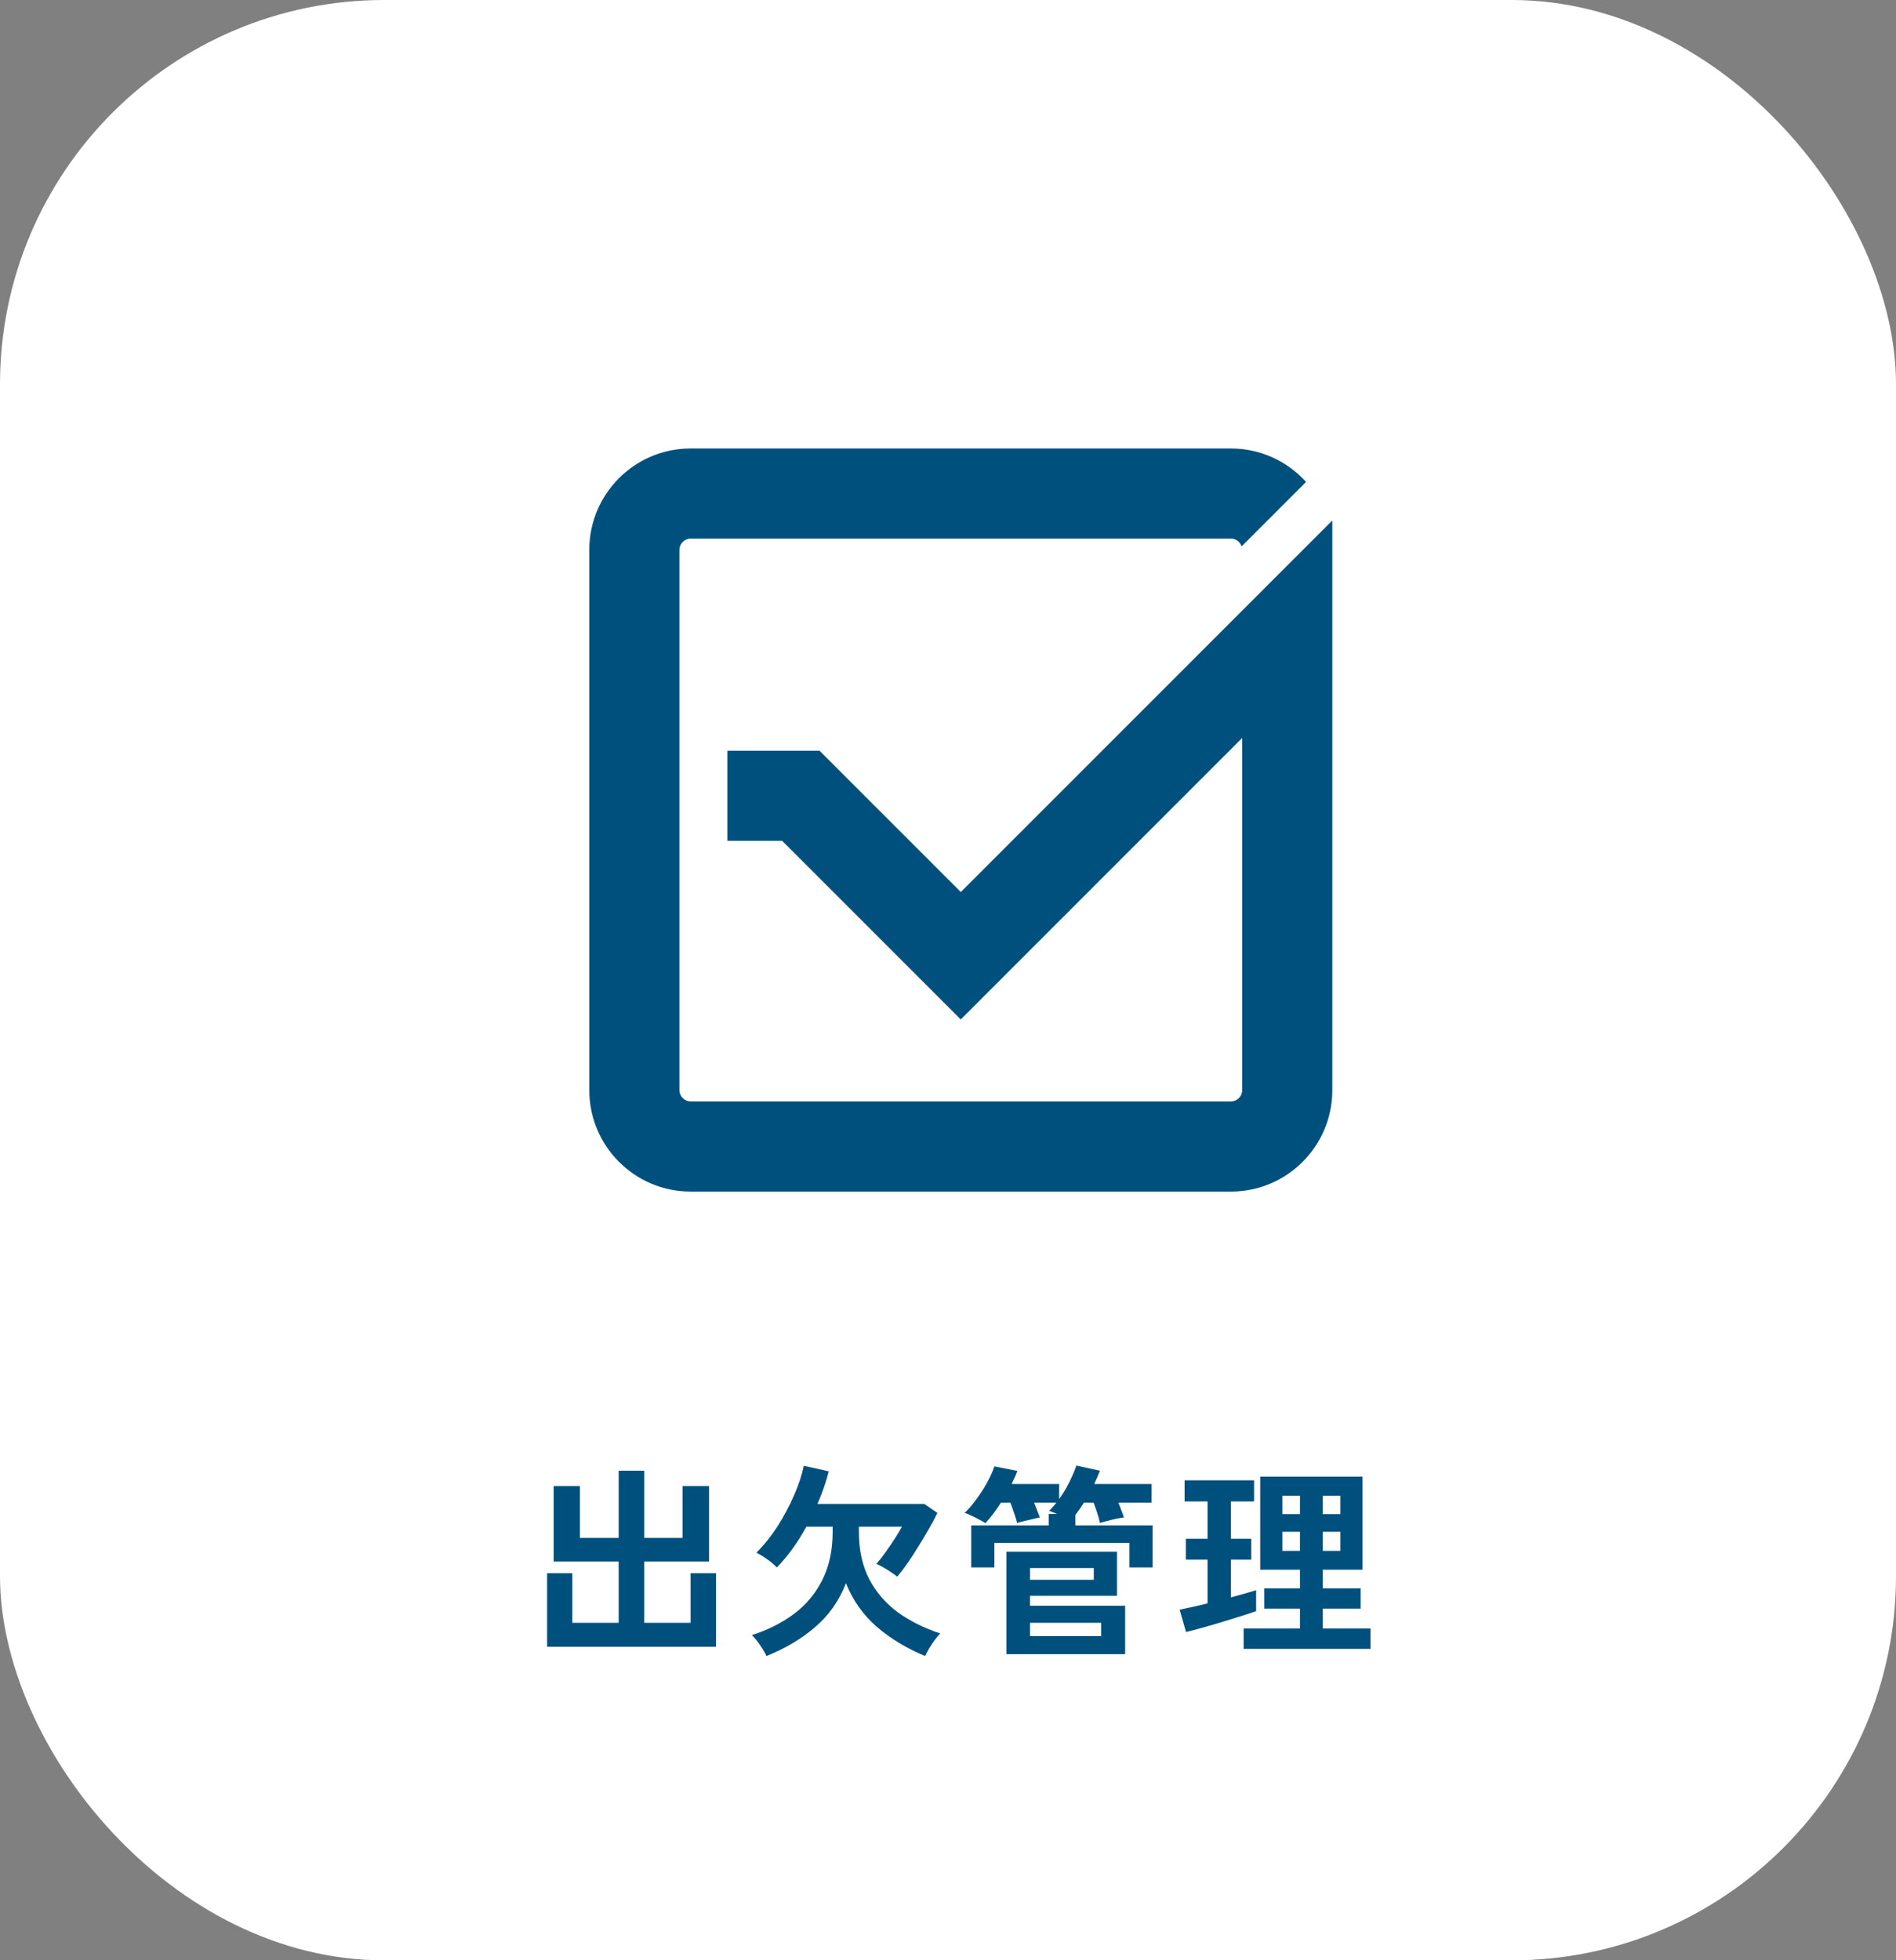 <svg width="148" height="153" viewBox="0 0 148 153" fill="none" xmlns="http://www.w3.org/2000/svg">
<rect x="0" y="0" width="148" height="153" fill="#808080" stroke="none"/>
<rect width="148" height="153" rx="30" fill="white"/>
<path d="M42.708 128.528V122.784H44.676V126.656H48.292V121.872H43.22V115.984H45.268V120.032H48.292V114.784H50.292V120.032H53.284V115.984H55.348V121.872H50.292V126.656H53.908V122.784H55.892V128.528H42.708ZM59.828 129.248C59.721 129.003 59.556 128.72 59.332 128.4C59.119 128.08 58.905 127.819 58.692 127.616C59.951 127.211 61.049 126.656 61.988 125.952C62.937 125.237 63.673 124.352 64.196 123.296C64.729 122.24 64.996 120.992 64.996 119.552V119.152H62.948C62.276 120.379 61.508 121.44 60.644 122.336C60.452 122.133 60.207 121.925 59.908 121.712C59.609 121.499 59.321 121.323 59.044 121.184C59.652 120.576 60.207 119.883 60.708 119.104C61.209 118.315 61.636 117.509 61.988 116.688C62.351 115.867 62.601 115.104 62.74 114.4L64.692 114.832C64.585 115.259 64.457 115.685 64.308 116.112C64.159 116.539 63.993 116.96 63.812 117.376H72.148L73.172 118.08C73.001 118.443 72.783 118.853 72.516 119.312C72.26 119.76 71.983 120.224 71.684 120.704C71.396 121.173 71.108 121.616 70.82 122.032C70.532 122.437 70.271 122.779 70.036 123.056C69.929 122.96 69.775 122.848 69.572 122.72C69.38 122.581 69.177 122.453 68.964 122.336C68.751 122.208 68.564 122.117 68.404 122.064C68.649 121.787 68.9 121.467 69.156 121.104C69.423 120.731 69.668 120.368 69.892 120.016C70.116 119.664 70.287 119.376 70.404 119.152H67.044V119.552C67.044 120.971 67.311 122.197 67.844 123.232C68.377 124.256 69.119 125.12 70.068 125.824C71.028 126.517 72.137 127.072 73.396 127.488C73.257 127.627 73.108 127.803 72.948 128.016C72.799 128.229 72.655 128.448 72.516 128.672C72.388 128.896 72.287 129.088 72.212 129.248C70.793 128.661 69.545 127.909 68.468 126.992C67.391 126.064 66.58 124.923 66.036 123.568C65.492 124.955 64.676 126.107 63.588 127.024C62.511 127.941 61.257 128.683 59.828 129.248ZM78.564 129.104V121.104H87.188V124.544H80.404V125.328H87.828V129.104H78.564ZM75.812 122.336V119.056H81.86V118.16H82.516C82.399 118.107 82.281 118.059 82.164 118.016C82.057 117.973 81.967 117.941 81.892 117.92C81.988 117.824 82.084 117.723 82.18 117.616C82.276 117.509 82.367 117.397 82.452 117.28H80.724C80.809 117.483 80.889 117.691 80.964 117.904C81.049 118.107 81.119 118.283 81.172 118.432C81.033 118.453 80.847 118.496 80.612 118.56C80.377 118.613 80.148 118.667 79.924 118.72C79.7 118.773 79.524 118.821 79.396 118.864C79.353 118.672 79.279 118.427 79.172 118.128C79.076 117.829 78.975 117.547 78.868 117.28H78.132C77.929 117.6 77.721 117.899 77.508 118.176C77.305 118.443 77.108 118.677 76.916 118.88C76.82 118.805 76.665 118.715 76.452 118.608C76.249 118.491 76.036 118.384 75.812 118.288C75.599 118.181 75.428 118.112 75.3 118.08C75.62 117.771 75.929 117.408 76.228 116.992C76.537 116.576 76.815 116.144 77.06 115.696C77.305 115.248 77.492 114.832 77.62 114.448L79.412 114.8C79.359 114.971 79.289 115.141 79.204 115.312C79.129 115.472 79.049 115.643 78.964 115.824H82.676V116.992C82.975 116.587 83.236 116.155 83.46 115.696C83.695 115.227 83.881 114.789 84.02 114.384L85.86 114.784C85.796 114.955 85.727 115.125 85.652 115.296C85.577 115.467 85.497 115.643 85.412 115.824H89.892V117.28H87.3C87.385 117.483 87.465 117.691 87.54 117.904C87.625 118.107 87.689 118.283 87.732 118.432C87.561 118.453 87.348 118.491 87.092 118.544C86.847 118.597 86.612 118.656 86.388 118.72C86.164 118.773 85.988 118.821 85.86 118.864C85.817 118.651 85.748 118.395 85.652 118.096C85.556 117.797 85.46 117.525 85.364 117.28H84.612C84.388 117.632 84.164 117.952 83.94 118.24V119.056H89.972V122.336H88.164V120.416H77.62V122.336H75.812ZM80.404 127.696H85.956V126.656H80.404V127.696ZM80.404 123.296H85.38V122.384H80.404V123.296ZM97.076 128.688V127.104H101.476V125.552H98.692V123.968H101.476V122.512H98.372V115.248H106.356V122.512H103.252V123.968H106.212V125.552H103.252V127.104H106.98V128.688H97.076ZM92.58 127.376L92.084 125.632C92.361 125.579 92.687 125.509 93.06 125.424C93.444 125.339 93.844 125.243 94.26 125.136V121.728H92.564V120.096H94.26V117.184H92.468V115.536H97.892V117.184H96.084V120.096H97.668V121.728H96.084V124.672C96.489 124.565 96.857 124.464 97.188 124.368C97.529 124.272 97.817 124.187 98.052 124.112V125.744C97.753 125.851 97.369 125.979 96.9 126.128C96.431 126.277 95.929 126.432 95.396 126.592C94.873 126.752 94.361 126.901 93.86 127.04C93.359 127.179 92.932 127.291 92.58 127.376ZM100.1 121.04H101.476V119.552H100.1V121.04ZM103.252 121.04H104.628V119.552H103.252V121.04ZM100.1 118.176H101.476V116.736H100.1V118.176ZM103.252 118.176H104.628V116.736H103.252V118.176Z" fill="#00507E"/>
<g clip-path="url(#clip0_349_14)">
<path d="M75 69.62L63.972 58.592H56.78V65.625H61.057L74.997 79.565L96.966 57.596V85.086C96.966 85.563 96.563 85.963 96.089 85.963H53.911C53.434 85.963 53.034 85.56 53.034 85.086V42.911C53.034 42.434 53.437 42.034 53.911 42.034H96.089C96.47 42.034 96.802 42.294 96.92 42.645L101.95 37.614C100.502 36.014 98.412 35.003 96.089 35.003H53.911C49.548 35 46 38.548 46 42.911V85.089C46 89.452 49.548 93 53.911 93H96.089C100.452 93 104 89.452 104 85.089V40.62L75 69.62Z" fill="#00507E"/>
</g>
<defs>
<clipPath id="clip0_349_14">
<rect width="58" height="58" fill="white" transform="translate(46 35)"/>
</clipPath>
</defs>
</svg>

